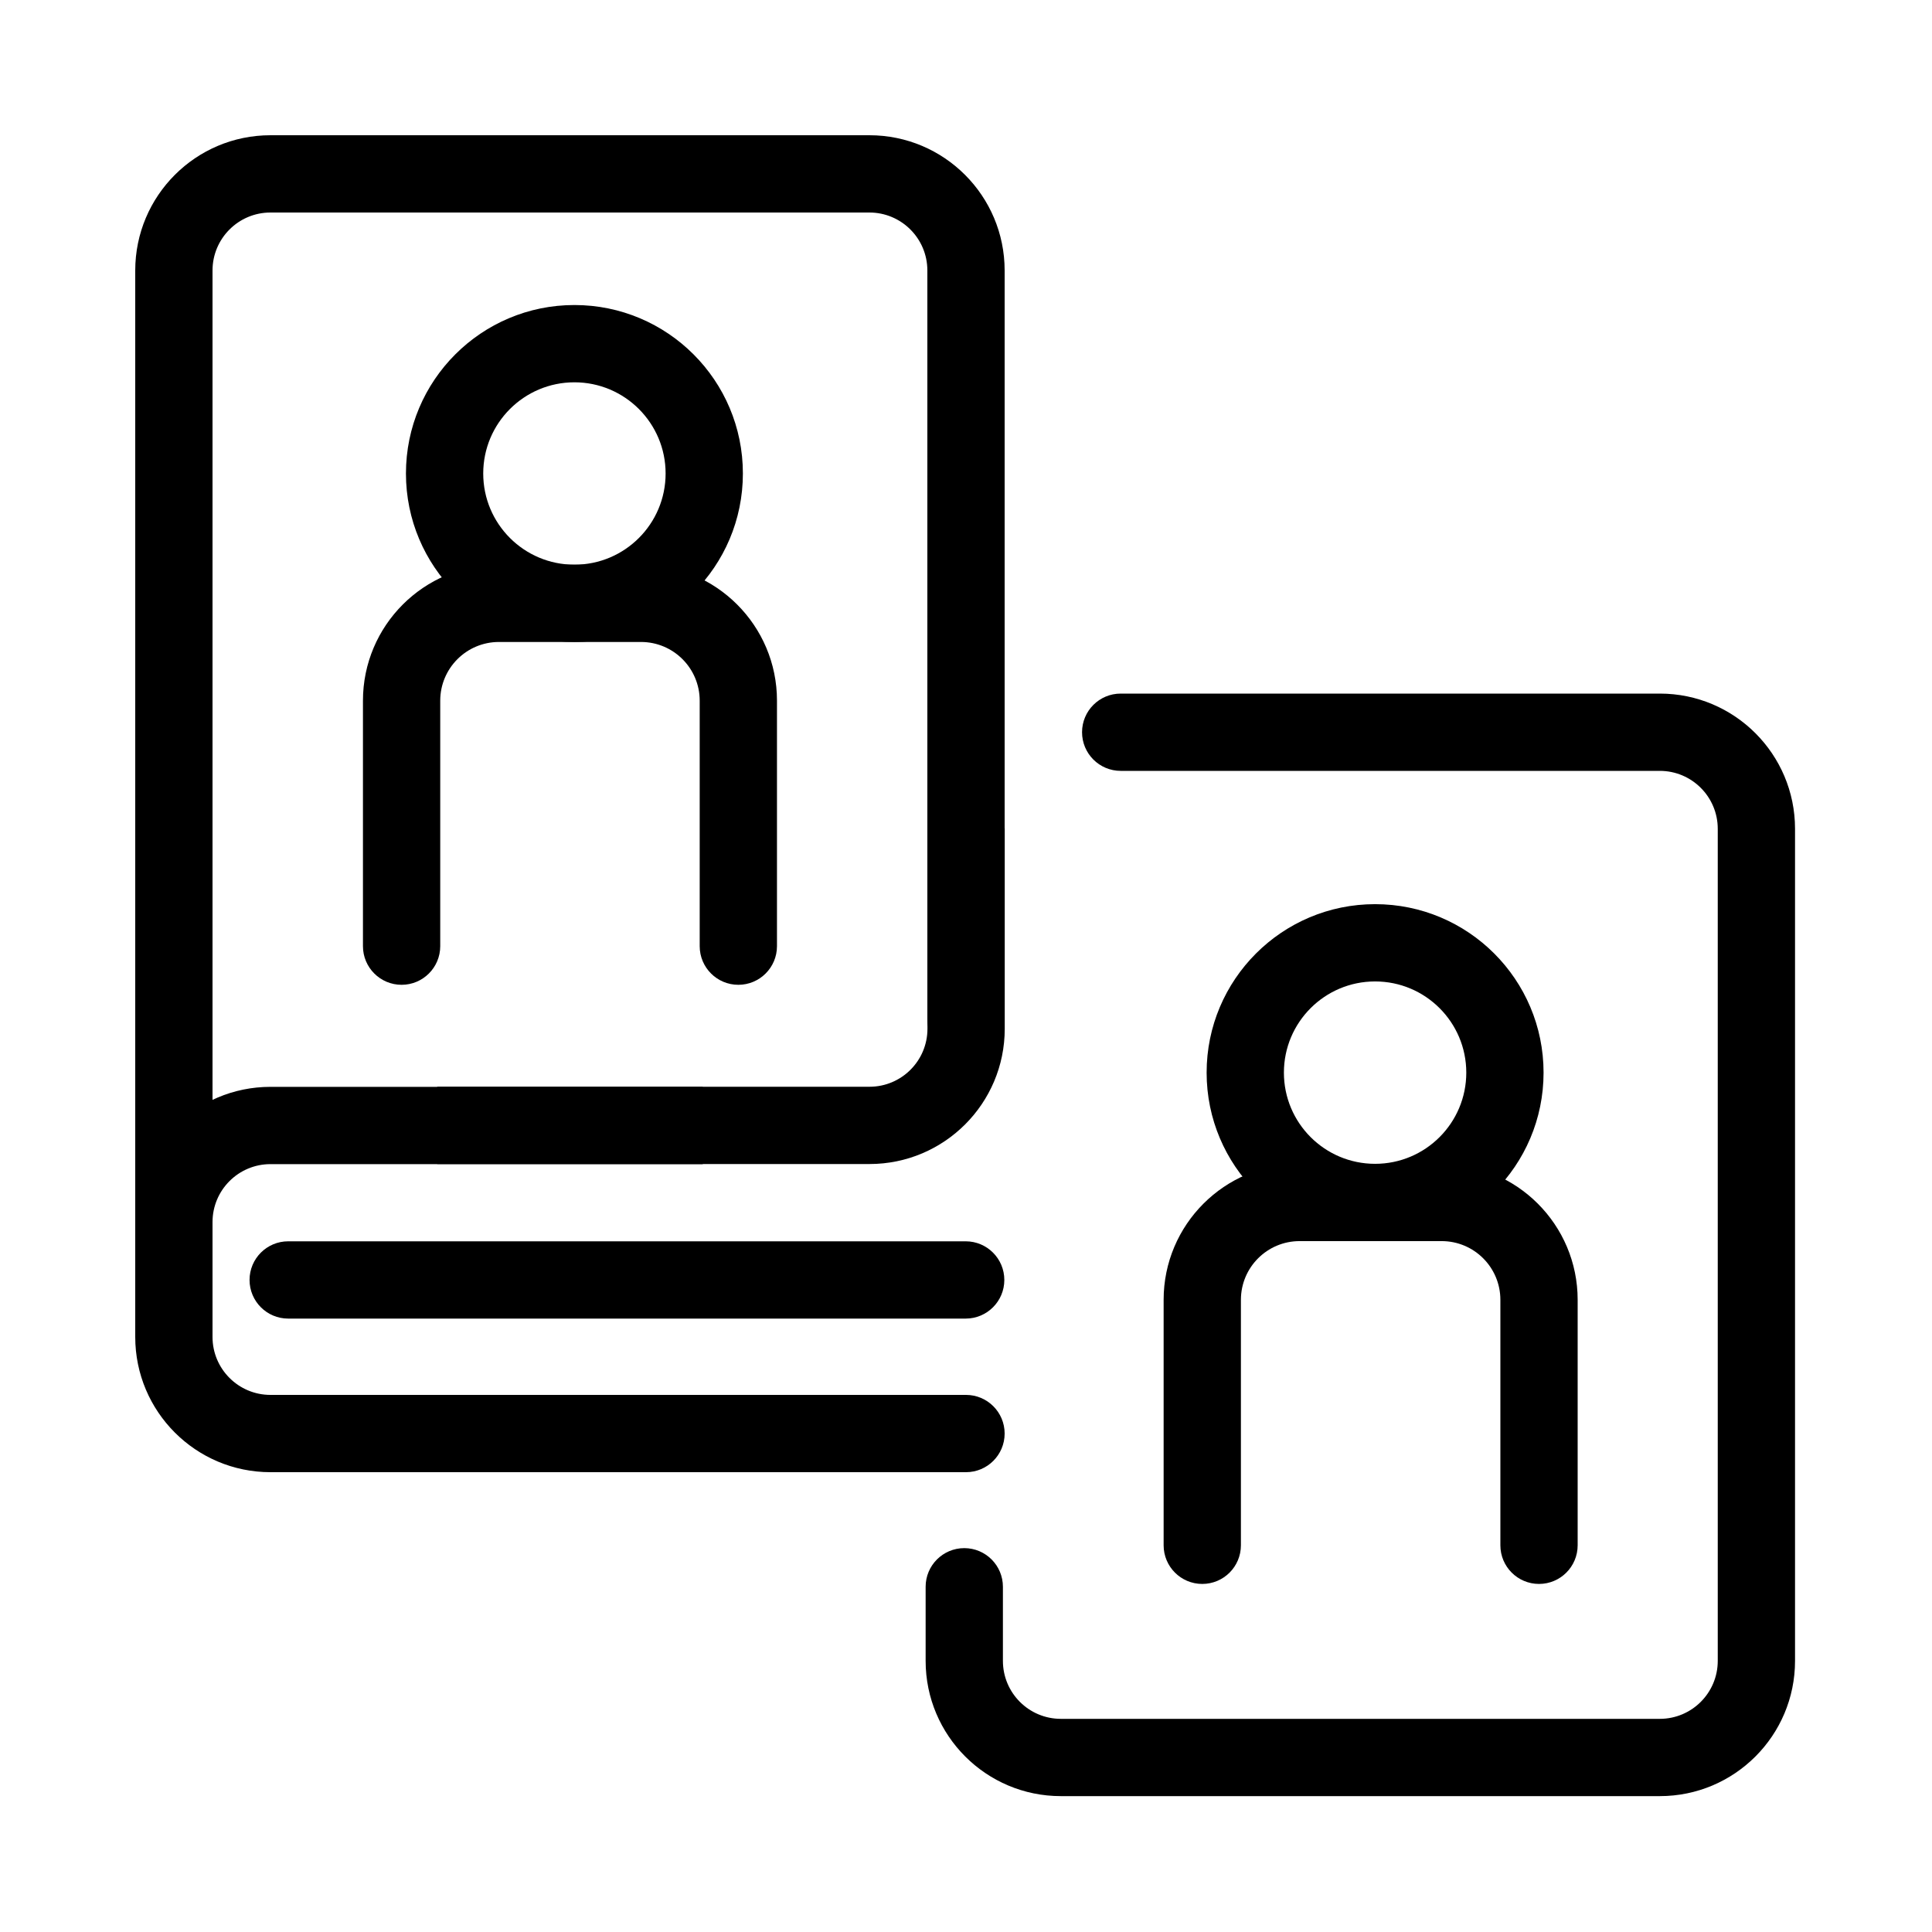 <?xml version="1.0" encoding="utf-8"?>
<svg fill="#000000" width="800px" height="800px" viewBox="0 0 1024 1024" xmlns="http://www.w3.org/2000/svg"><path d="M593.987 408.576h285.737c16.962 0 30.72 13.758 30.72 30.72v441.006c0 16.962-13.758 30.72-30.72 30.72h-317.44c-16.968 0-30.72-13.754-30.72-30.72v-39.281c0-11.311-9.169-20.48-20.48-20.48s-20.48 9.169-20.48 20.48v39.281c0 39.586 32.089 71.68 71.68 71.68h317.44c39.583 0 71.68-32.097 71.68-71.68V439.296c0-39.583-32.097-71.68-71.68-71.68H593.987c-11.311 0-20.48 9.169-20.48 20.48s9.169 20.48 20.48 20.48z"/><path d="M152.747 698.88h359.086c11.311 0 20.48-9.169 20.48-20.48s-9.169-20.48-20.48-20.48H152.747c-11.311 0-20.48 9.169-20.48 20.48s9.169 20.48 20.48 20.48z"/><path d="M512 739.328H143.36c-16.962 0-30.72-13.758-30.72-30.72V143.36c0-16.962 13.758-30.72 30.72-30.72H460.8c16.962 0 30.72 13.758 30.72 30.72v396.8c0 11.311 9.169 20.48 20.48 20.48s20.48-9.169 20.48-20.48v-396.8c0-39.583-32.097-71.68-71.68-71.68H143.36c-39.583 0-71.68 32.097-71.68 71.68v565.248c0 39.583 32.097 71.68 71.68 71.68H512c11.311 0 20.48-9.169 20.48-20.48s-9.169-20.48-20.48-20.48z"/><path d="M491.571 439.04v106.24c0 16.962-13.758 30.72-30.72 30.72h-229.12v40.96h229.12c39.583 0 71.68-32.097 71.68-71.68V439.04h-40.96z"/><path d="M112.64 692.531v-44.8c0-16.962 13.758-30.72 30.72-30.72h229.12v-40.96H143.36c-39.583 0-71.68 32.097-71.68 71.68v44.8h40.96zm664.521-124.014c0-26.69-21.643-48.333-48.333-48.333s-48.333 21.643-48.333 48.333c0 26.69 21.643 48.333 48.333 48.333s48.333-21.643 48.333-48.333zm40.96 0c0 49.311-39.981 89.293-89.293 89.293s-89.293-39.981-89.293-89.293c0-49.311 39.981-89.293 89.293-89.293s89.293 39.981 89.293 89.293z"/><path d="M657.707 819.038V688.939c0-17.197 13.932-31.13 31.13-31.13h75.264c17.197 0 31.13 13.932 31.13 31.13v130.099c0 11.311 9.169 20.48 20.48 20.48s20.48-9.169 20.48-20.48V688.939c0-39.819-32.271-72.09-72.09-72.09h-75.264c-39.819 0-72.09 32.271-72.09 72.09v130.099c0 11.311 9.169 20.48 20.48 20.48s20.48-9.169 20.48-20.48zM352.785 250.964c0-26.69-21.643-48.333-48.333-48.333s-48.333 21.643-48.333 48.333c0 26.69 21.643 48.333 48.333 48.333s48.333-21.643 48.333-48.333zm40.96 0c0 49.311-39.981 89.293-89.293 89.293s-89.293-39.981-89.293-89.293c0-49.311 39.981-89.293 89.293-89.293s89.293 39.981 89.293 89.293z"/><path d="M233.332 501.486V371.387c0-17.197 13.932-31.13 31.13-31.13h75.264c17.197 0 31.13 13.932 31.13 31.13v130.099c0 11.311 9.169 20.48 20.48 20.48s20.48-9.169 20.48-20.48V371.387c0-39.819-32.271-72.09-72.09-72.09h-75.264c-39.819 0-72.09 32.271-72.09 72.09v130.099c0 11.311 9.169 20.48 20.48 20.48s20.48-9.169 20.48-20.48z"/></svg>